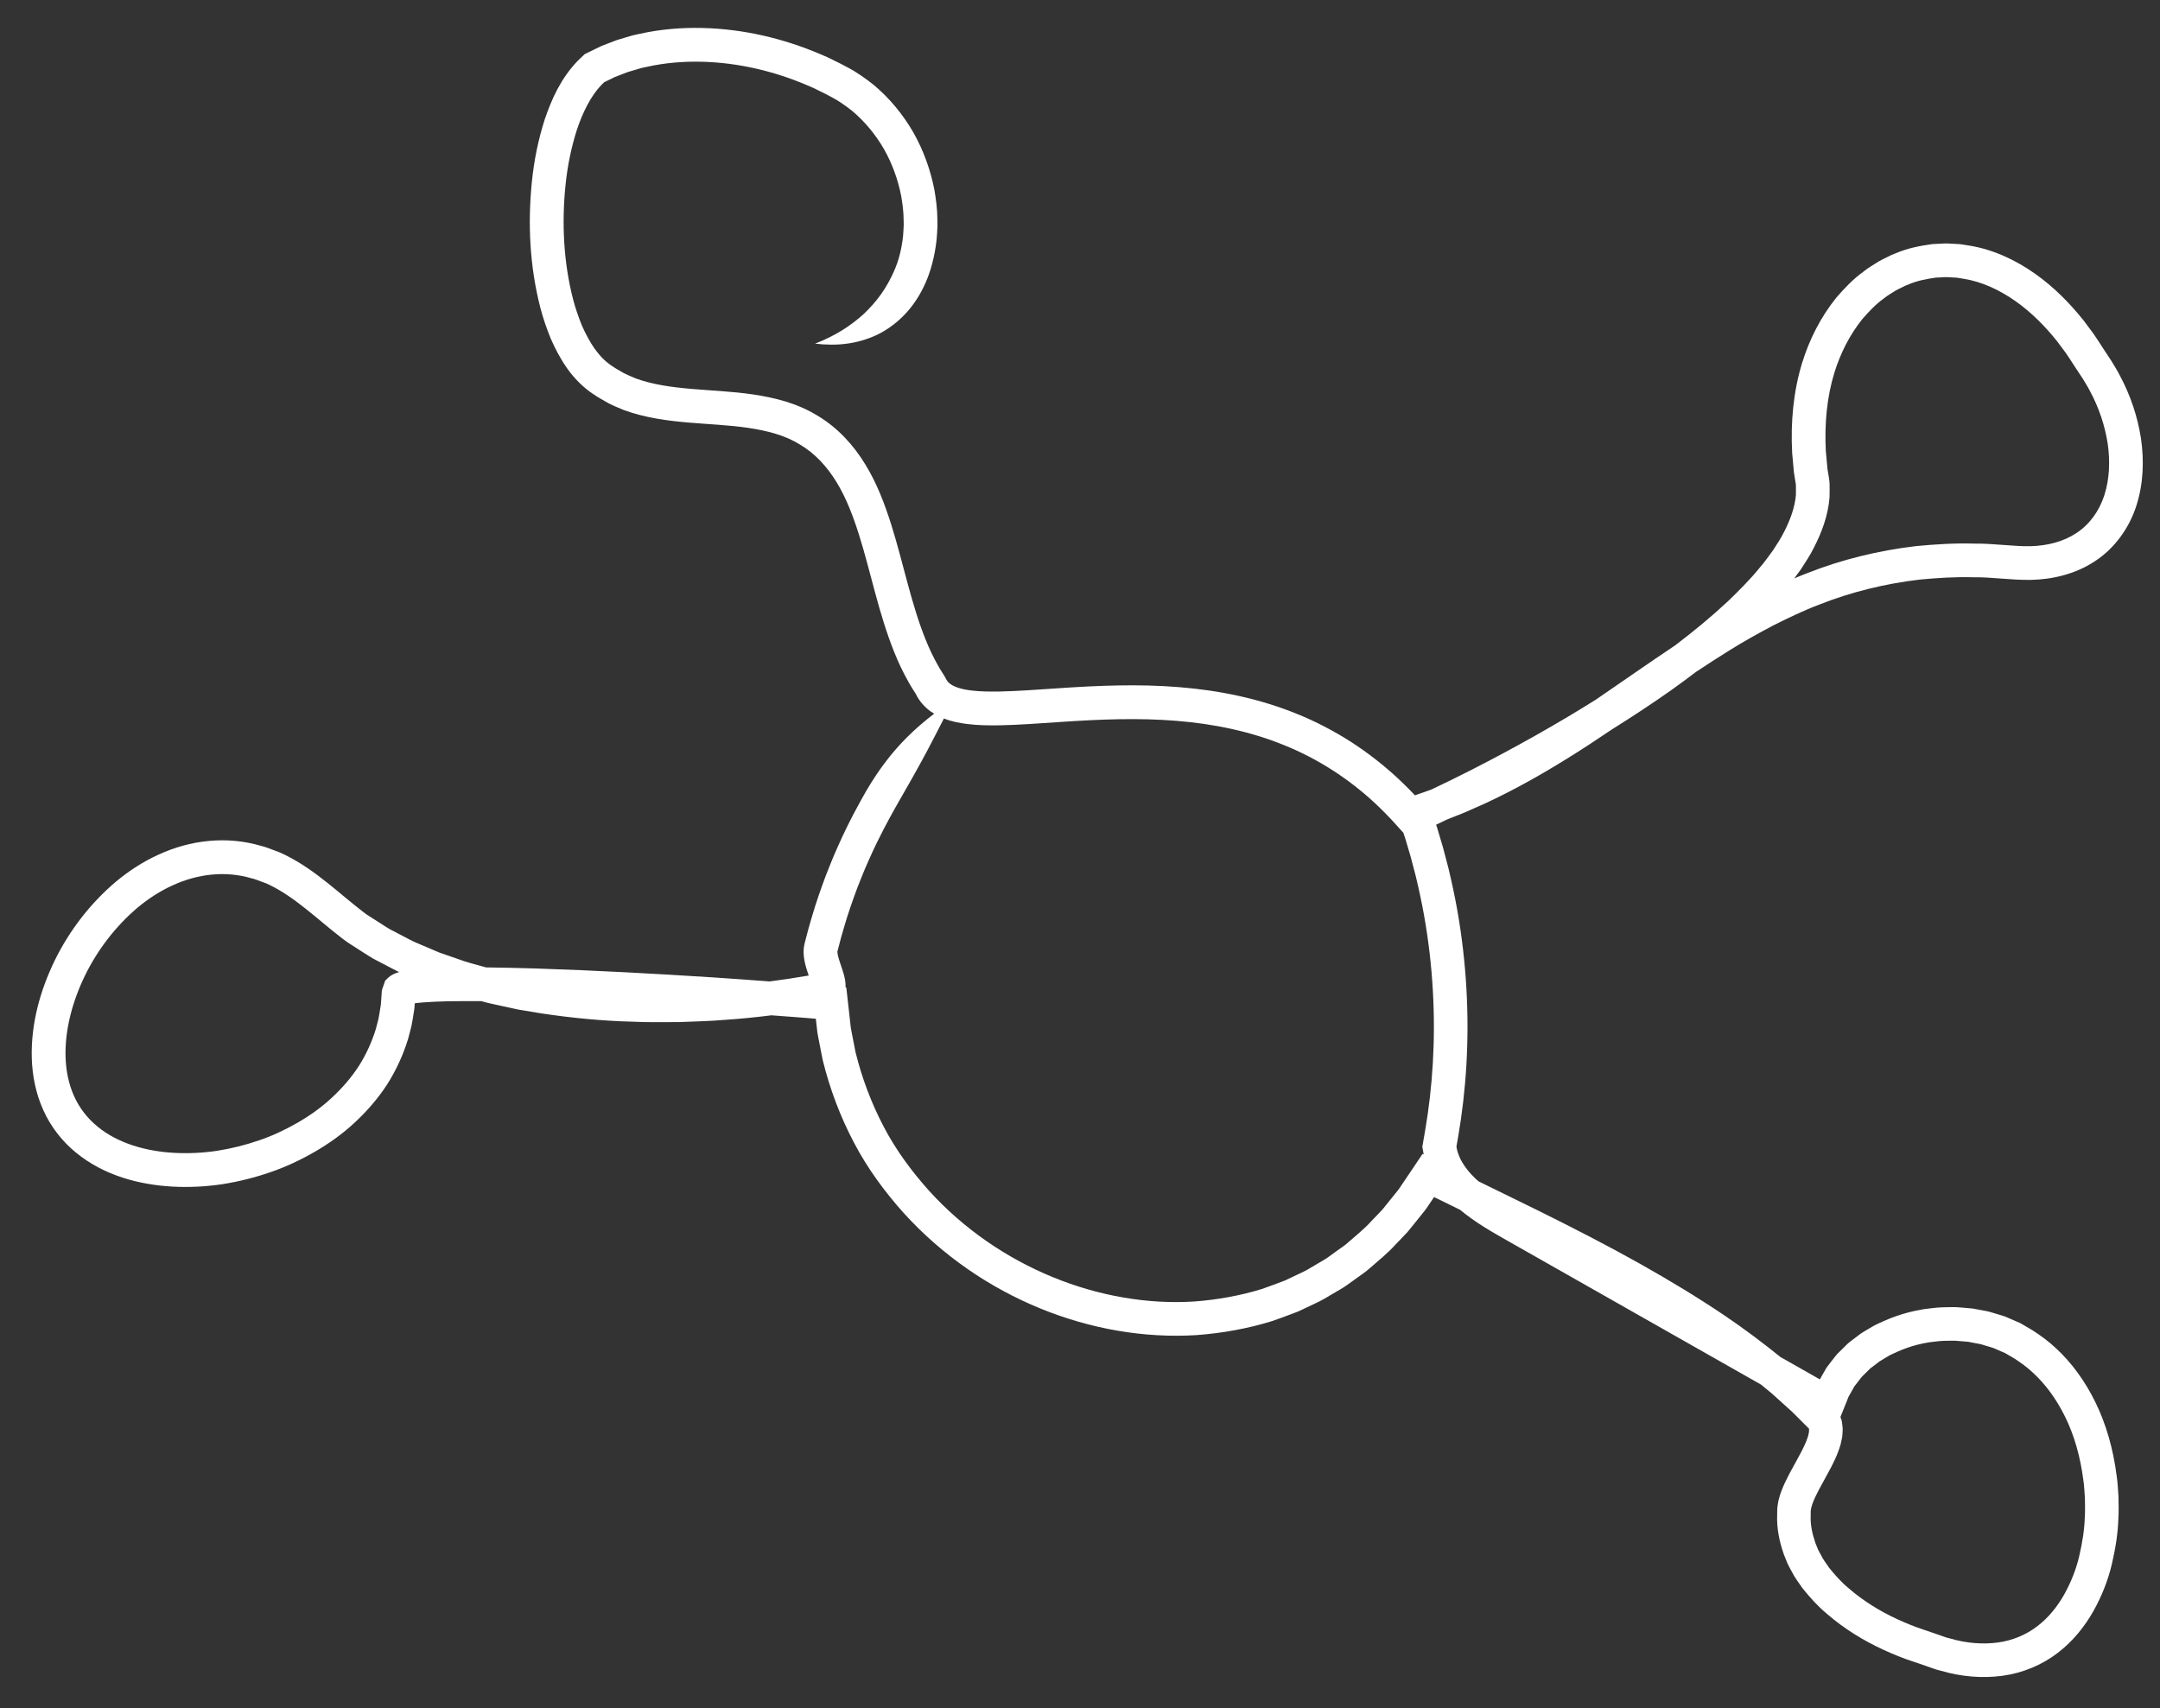<?xml version="1.0" encoding="utf-8"?>
<!-- Generator: Adobe Illustrator 24.3.0, SVG Export Plug-In . SVG Version: 6.00 Build 0)  -->
<svg version="1.1" id="Ebene_1" xmlns="http://www.w3.org/2000/svg" xmlns:xlink="http://www.w3.org/1999/xlink" x="0px" y="0px"
	 viewBox="0 0 376.676 297.9" style="enable-background:new 0 0 376.676 297.9;" xml:space="preserve">
<rect x="0" y="0" width="376.676" height="297.9" fill="#333333" stroke="none"/>
<style type="text/css">
	.st0{fill:#FFFFFF;}
</style>
<path class="st0" d="M252.299,142.939c0.987-0.391,1.975-0.783,2.971-1.179c1.205-0.532,2.417-1.067,3.636-1.606
	c4.835-2.24,9.595-4.886,14.288-7.8c2.634-1.621,5.239-3.341,7.842-5.104c3.573-2.232,7.057-4.525,10.425-6.9
	c1.454-1.033,2.878-2.09,4.285-3.159c1.913-1.271,3.843-2.529,5.814-3.747c2.469-1.549,5.025-2.962,7.624-4.345
	c2.626-1.314,5.295-2.606,8.078-3.66c5.534-2.198,11.44-3.644,17.567-4.368c3.073-0.28,6.191-0.493,9.354-0.393
	c3.22-0.048,6.131,0.494,10.051,0.454c3.714-0.091,7.704-1.002,11.125-3.28c3.439-2.239,5.976-5.823,7.191-9.648
	c1.241-3.842,1.367-7.868,0.812-11.722c-0.596-3.853-1.855-7.587-3.704-11.019c-0.439-0.869-0.965-1.702-1.466-2.528l-1.487-2.258
	c-0.524-0.797-1.02-1.611-1.574-2.396l-1.727-2.325c-2.413-3.036-5.216-5.889-8.543-8.237c-3.313-2.337-7.182-4.193-11.431-4.887
	l-1.592-0.247l-1.619-0.091l-0.811-0.04l-0.814,0.033l-1.63,0.086c-2.156,0.291-4.327,0.721-6.345,1.589
	c-0.521,0.178-1.011,0.419-1.499,0.667c-0.487,0.249-0.99,0.474-1.462,0.749c-0.921,0.585-1.884,1.121-2.725,1.818
	c-1.777,1.282-3.281,2.871-4.7,4.512c-2.726,3.379-4.704,7.296-5.971,11.4l0,0c-1.514,4.947-2.017,10.29-1.732,15.683
	c0.06,0.672,0.121,1.346,0.181,2.022l0.096,1.016l0.024,0.255l0.012,0.127c0.033,0.195-0.056-0.256,0.077,0.469l0.054,0.374
	c0.055,0.501,0.202,0.987,0.213,1.501c-0.001,0.516-0.002,1.034-0.003,1.554c-0.175,2.109-0.956,4.31-2.064,6.454
	c-0.526,1.085-1.232,2.126-1.909,3.186c-0.766,1.022-1.479,2.085-2.355,3.073c-1.643,2.037-3.569,3.948-5.537,5.853
	c-2.849,2.659-5.936,5.206-9.182,7.671c-4.807,3.203-9.38,6.438-13.874,9.496c-6.838,4.285-14.077,8.349-21.612,12.201
	c-2.315,1.179-4.666,2.33-7.036,3.454c-0.019,0.008-0.039,0.016-0.058,0.023c-0.941,0.33-1.871,0.656-2.806,0.985l-1.092-1.129
	c-0.595-0.616-1.231-1.197-1.846-1.797c-2.525-2.344-5.277-4.49-8.214-6.393c-2.952-1.878-6.081-3.533-9.359-4.853
	c-6.548-2.684-13.587-4.136-20.636-4.695c-7.059-0.576-14.148-0.277-21.113,0.198c-3.479,0.225-6.947,0.505-10.3,0.569
	c-1.667,0.023-3.324,0.004-4.83-0.188c-1.51-0.167-2.871-0.573-3.604-1.106c-0.369-0.267-0.592-0.529-0.774-0.891
	c0.011,0.023-0.124-0.224-0.143-0.269c-0.064-0.124-0.07-0.141-0.2-0.341l-0.159-0.253l-0.319-0.506
	c-0.22-0.331-0.414-0.685-0.612-1.036c-0.79-1.404-1.501-2.879-2.117-4.428c-1.25-3.087-2.219-6.382-3.136-9.765
	c-0.922-3.383-1.785-6.862-2.889-10.371c-1.112-3.499-2.438-7.068-4.492-10.431c-2.026-3.345-4.865-6.479-8.391-8.548
	c-3.519-2.175-7.481-3.124-11.194-3.68c-3.741-0.546-7.37-0.673-10.819-0.972c-3.446-0.295-6.75-0.76-9.669-1.829
	c-0.714-0.298-1.407-0.586-2.101-0.941c-0.653-0.404-1.42-0.795-1.981-1.197c-1.19-0.785-2.143-1.764-3.036-2.995
	c-0.864-1.232-1.602-2.62-2.245-4.08c-0.604-1.487-1.142-3.025-1.554-4.623c-1.653-6.394-1.986-13.273-1.307-19.883
	c0.335-3.311,1.001-6.56,1.978-9.621c1.008-3.023,2.415-5.906,4.317-7.878l0.363-0.344c0.114-0.11,0.092-0.096,0.097-0.099
	l0.829-0.4l1.049-0.51L108.347,13l1.093-0.423l1.129-0.336l1.128-0.336c0.379-0.103,0.77-0.171,1.154-0.259
	c3.077-0.685,6.266-0.95,9.448-0.88c6.372,0.138,12.711,1.643,18.462,4.104l1.079,0.464l1.071,0.528l1.069,0.527l0.997,0.529
	c1.339,0.686,2.485,1.535,3.639,2.429c2.223,1.872,4.094,4.153,5.548,6.669c1.43,2.532,2.426,5.297,2.983,8.111
	c0.244,1.412,0.431,2.832,0.436,4.245l0.014,0.848c-0.033,0.681-0.054,1.344-0.117,1.971c-0.265,2.51-0.885,4.481-1.374,5.641
	c-1.489,3.572-3.372,5.923-5.54,7.984c-2.225,1.987-4.802,3.712-8.421,5.114c3.826,0.458,7.364,0.063,10.774-1.523
	c3.345-1.628,6.593-4.598,8.595-9.342c0.662-1.535,1.481-4.104,1.818-7.276c0.082-0.791,0.114-1.62,0.151-2.474l-0.014-1.054
	c-0.012-1.758-0.234-3.504-0.539-5.235c-0.679-3.448-1.892-6.812-3.65-9.922c-1.783-3.093-4.102-5.935-6.908-8.29
	c-1.428-1.127-2.956-2.227-4.558-3.055l-1.193-0.632l-1.158-0.571l-1.16-0.571l-1.208-0.521c-6.455-2.757-13.444-4.419-20.656-4.586
	c-3.602-0.08-7.259,0.216-10.869,1.018c-0.451,0.103-0.905,0.185-1.353,0.307l-1.339,0.394L107.539,7l-1.314,0.503l-1.313,0.508
	l-1.277,0.615l-1.497,0.73c-0.21,0.064-0.34,0.283-0.487,0.392l-0.382,0.36l-0.574,0.549c-2.895,3.047-4.49,6.612-5.696,10.148
	c-1.14,3.564-1.869,7.192-2.242,10.843c-0.737,7.298-0.406,14.708,1.47,22.012c0.473,1.825,1.096,3.635,1.829,5.424
	c0.78,1.781,1.703,3.537,2.88,5.208c1.174,1.646,2.73,3.258,4.504,4.427c0.892,0.622,1.715,1.036,2.579,1.555
	c0.883,0.454,1.835,0.858,2.76,1.234c3.776,1.378,7.598,1.862,11.231,2.18c3.645,0.31,7.151,0.442,10.467,0.931
	c3.301,0.494,6.425,1.286,8.997,2.892c2.643,1.552,4.746,3.851,6.408,6.571c1.67,2.722,2.87,5.87,3.904,9.135
	c1.032,3.273,1.883,6.689,2.823,10.145c0.939,3.456,1.961,6.969,3.362,10.435c0.691,1.733,1.509,3.447,2.448,5.113
	c0.235,0.417,0.467,0.835,0.732,1.239l0.386,0.611l0.15,0.236c-0.008-0.013-0.012-0.017,0.017,0.039
	c0.592,1.219,1.562,2.319,2.628,3.065c0.193,0.133,0.387,0.247,0.58,0.364c-1.744,1.329-3.314,2.69-4.827,4.205
	c-2.429,2.442-4.701,5.306-7.043,9.299c-1.041,1.827-2.951,5.206-4.865,9.517c-0.237,0.539-0.48,1.091-0.727,1.653
	c-0.127,0.279-0.241,0.568-0.357,0.857c-0.35,0.875-0.701,1.754-1.054,2.636c-0.896,2.411-1.759,4.848-2.478,7.34
	c-0.384,1.239-0.712,2.496-1.038,3.756l-0.124,0.472l-0.062,0.236c-0.019,0.067-0.045,0.165-0.076,0.343
	c-0.131,0.634-0.143,1.247-0.104,1.75c0.082,1.016,0.299,1.797,0.51,2.501l0.323,0.993c0.015,0.045,0.028,0.082,0.036,0.107
	l-0.187,0.034c-2.188,0.38-4.396,0.71-6.615,0.998c-3.248-0.238-6.485-0.484-9.764-0.697c-10.185-0.655-20.512-1.223-30.989-1.561
	c-2.891-0.086-5.79-0.158-8.708-0.189c-0.276-0.078-0.553-0.154-0.83-0.231c-1.229-0.364-2.494-0.642-3.688-1.1l-3.632-1.261
	l-3.524-1.502c-1.2-0.46-2.286-1.118-3.424-1.69l-1.692-0.883c-0.551-0.311-1.062-0.671-1.596-1.003l-1.588-1.013
	c-0.539-0.33-1.061-0.673-1.536-1.059c-1.002-0.771-2.02-1.606-3.045-2.455c-2.054-1.699-4.179-3.501-6.583-5.129
	c-1.202-0.814-2.468-1.579-3.824-2.253l-1.045-0.49l-1.07-0.4c-0.719-0.249-1.417-0.567-2.164-0.726
	c-2.913-0.868-6.038-1.153-9.083-0.863c-6.135,0.562-11.759,3.367-16.247,7.126c-4.483,3.808-8.083,8.502-10.648,13.724
	c-2.528,5.223-4.171,11.01-3.999,17.085c0.099,3.022,0.703,6.119,2.004,9c1.286,2.884,3.309,5.482,5.738,7.451
	c2.43,1.983,5.213,3.398,8.067,4.324c2.859,0.93,5.794,1.409,8.708,1.573c2.916,0.158,5.82,0.009,8.672-0.413
	c2.847-0.444,5.642-1.143,8.356-2.077c2.72-0.919,5.33-2.151,7.821-3.59c2.488-1.443,4.858-3.128,6.979-5.117
	c2.126-1.976,4.057-4.193,5.652-6.66c1.57-2.482,2.805-5.18,3.657-7.992l0.551-2.132c0.161-0.714,0.25-1.442,0.374-2.162
	c0.053-0.361,0.126-0.721,0.16-1.084l0.049-0.716c0-0.023,0-0.023,0.001-0.025l0.689-0.081l0.91-0.082
	c1.236-0.093,2.514-0.145,3.798-0.178c2.054-0.047,4.121-0.048,6.191-0.033c0.799,0.218,1.599,0.426,2.408,0.584l3.992,0.872
	l4.011,0.668c5.349,0.806,10.707,1.328,16.039,1.459c2.666,0.139,5.324,0.06,7.975,0.07c2.647-0.117,5.292-0.146,7.916-0.382
	c2.772-0.179,5.527-0.454,8.267-0.801c1.546,0.114,3.096,0.226,4.634,0.346c1.039,0.083,2.076,0.166,3.11,0.249l0.053,0.474
	l0.109,0.973c0.065,0.649,0.142,1.296,0.286,1.933c0.251,1.279,0.502,2.555,0.752,3.828c1.237,5.045,3.075,9.89,5.45,14.403
	c2.367,4.524,5.394,8.609,8.714,12.319c13.455,14.788,32.878,22.368,50.997,21.249c4.526-0.335,8.955-1.136,13.181-2.439
	c1.048-0.347,2.073-0.753,3.103-1.127c0.511-0.197,1.032-0.367,1.532-0.587l1.479-0.698c0.975-0.482,1.981-0.894,2.915-1.432
	c0.93-0.547,1.855-1.091,2.777-1.634c0.944-0.508,1.769-1.188,2.641-1.789c0.844-0.638,1.753-1.188,2.53-1.893
	c1.575-1.382,3.211-2.675,4.582-4.207c0.708-0.742,1.432-1.466,2.115-2.216c0.637-0.788,1.271-1.573,1.902-2.353
	c0.626-0.784,1.281-1.542,1.806-2.383l0.828-1.228c0.046-0.068,0.058-0.087,0.061-0.091c1.528,0.749,3.034,1.487,4.527,2.218
	c2.725,2.259,5.586,3.867,8.195,5.352c6,3.405,11.569,6.565,16.708,9.481c10.278,5.832,18.836,10.689,25.678,14.571
	c0.656,0.372,1.282,0.727,1.906,1.082c0.618,0.503,1.24,1.007,1.829,1.502c0.813,0.733,1.607,1.449,2.381,2.147
	c0.387,0.349,0.769,0.693,1.146,1.033c0.359,0.357,0.713,0.709,1.062,1.057c0.662,0.662,1.307,1.307,1.933,1.933
	c0.044,0.044,0.012,0.01,0.021,0.021l-0.012,0.024c0.003,0.033,0.01,0.069,0.021,0.103c0.022,0.069-0.021,0.205-0.016,0.302
	l-0.002,0.16l-0.047,0.203l-0.082,0.407c-0.118,0.314-0.178,0.6-0.322,0.928c-0.255,0.64-0.566,1.296-0.909,1.949
	c-0.678,1.305-1.419,2.577-2.082,3.828l0,0c-0.509,0.993-1.026,1.996-1.453,3.196c-0.117,0.273-0.197,0.631-0.293,0.944
	c-0.096,0.313-0.18,0.647-0.229,1.032c-0.151,0.797-0.123,1.352-0.131,1.948c-0.1,2.383,0.409,4.742,1.165,6.9
	c0.215,0.531,0.429,1.061,0.642,1.588c0.237,0.513,0.522,0.993,0.782,1.487c0.496,1.011,1.185,1.852,1.783,2.761
	c1.337,1.676,2.753,3.239,4.313,4.535c3.077,2.66,6.416,4.676,9.805,6.242c1.698,0.778,3.4,1.48,5.125,2.043l1.065,0.353
	l1.293,0.452c0.87,0.277,1.688,0.644,2.585,0.834c3.463,1.017,7.159,1.353,10.726,0.873c3.571-0.477,6.966-1.924,9.658-4.005
	c2.712-2.074,4.741-4.674,6.241-7.336c1.488-2.676,2.547-5.426,3.183-8.139c0.636-2.711,1.061-5.368,1.134-7.942
	c0.094-1.286,0.026-2.549,0.022-3.789c-0.103-1.235-0.122-2.456-0.314-3.639c-0.608-4.743-1.857-9.074-3.698-12.825
	c-1.827-3.753-4.187-6.94-6.852-9.411c-1.327-1.26-2.725-2.262-4.124-3.168c-0.725-0.423-1.433-0.837-2.125-1.242
	c-0.738-0.322-1.459-0.637-2.163-0.944c-0.696-0.337-1.43-0.478-2.119-0.713c-0.694-0.219-1.373-0.422-2.053-0.525
	c-0.676-0.127-1.335-0.25-1.977-0.37c-0.648-0.057-1.279-0.112-1.894-0.166c-1.23-0.151-2.396-0.042-3.498-0.044
	c-1.101,0.036-2.13,0.218-3.104,0.317c-3.884,0.617-6.658,1.863-8.663,2.851c-0.971,0.578-1.793,1.028-2.431,1.465
	c-0.62,0.471-1.105,0.84-1.478,1.123c-0.756,0.55-0.994,0.842-0.994,0.842s-0.403,0.397-1.211,1.192
	c-0.425,0.375-0.848,0.955-1.374,1.632c-0.26,0.341-0.542,0.71-0.846,1.107c-0.25,0.437-0.518,0.904-0.803,1.403
	c-0.114,0.205-0.233,0.418-0.354,0.634c-0.02-0.012-0.09-0.051-0.303-0.172c-1.949-1.106-4.148-2.355-6.593-3.742
	c-2.958-2.394-6.195-4.839-9.761-7.254c-4.511-3.031-9.481-6.069-14.869-9.083c-5.386-3.018-11.188-6.014-17.32-9.052
	c-3.067-1.504-6.211-3.045-9.428-4.622c-0.395-0.193-0.801-0.391-1.198-0.585c-0.157-0.138-0.331-0.261-0.484-0.403
	c-1.161-1.096-2.127-2.304-2.762-3.591c-0.284-0.651-0.545-1.309-0.648-2.004c-0.02-0.101-0.015-0.053-0.016-0.061l0.055-0.314
	c0.086-0.495,0.173-0.992,0.26-1.49c1.369-7.981,1.95-16.62,1.431-25.719c-0.255-4.548-0.783-9.21-1.631-13.947
	c-0.426-2.368-0.937-4.752-1.516-7.153c-0.314-1.194-0.631-2.397-0.949-3.606c-0.332-1.119-0.666-2.246-1.002-3.379l-0.187-0.561
	c0.044-0.02,0.088-0.04,0.132-0.06C251.153,143.493,251.722,143.213,252.299,142.939z M159.694,121.009
	c0.001,0.002,0.003,0.005,0.004,0.007c-0.002-0.004-0.004-0.008-0.007-0.013L159.694,121.009z M314.058,99.28
	c0.803-1.245,1.62-2.462,2.283-3.81c1.361-2.643,2.442-5.546,2.706-8.698c0.026-0.79,0.016-1.585,0.01-2.373
	c-0.027-0.788-0.213-1.574-0.328-2.354l-0.102-0.584c0.122,0.644,0.028,0.113,0.052,0.228l-0.01-0.114l-0.021-0.227l-0.085-0.906
	c-0.055-0.603-0.11-1.204-0.164-1.802c-0.25-4.783,0.202-9.428,1.483-13.611l0,0c1.072-3.471,2.722-6.691,4.898-9.398
	c1.137-1.299,2.317-2.566,3.694-3.546c0.648-0.551,1.392-0.941,2.091-1.401c0.36-0.211,0.743-0.373,1.111-0.565
	c0.369-0.19,0.739-0.378,1.132-0.505c1.518-0.666,3.142-0.96,4.75-1.196l1.221-0.059l0.61-0.031l0.611,0.036l1.22,0.062l1.211,0.194
	c3.233,0.517,6.309,1.968,9.051,3.903c2.751,1.94,5.176,4.385,7.305,7.064l1.534,2.066c0.495,0.7,0.941,1.441,1.414,2.156
	l1.495,2.27c0.431,0.717,0.872,1.405,1.241,2.141c1.562,2.887,2.595,6.006,3.081,9.125c0.451,3.116,0.315,6.259-0.585,9.032
	c-0.897,2.772-2.582,5.089-4.861,6.583c-2.269,1.515-5.101,2.228-8.041,2.3c-2.768,0.066-6.436-0.494-9.781-0.454
	c-3.395-0.104-6.771,0.12-10.1,0.429c-6.646,0.78-13.096,2.367-19.056,4.736c-0.754,0.287-1.499,0.589-2.236,0.902
	C313.284,100.342,313.669,99.806,314.058,99.28z M67.376,170.83c-0.107,0.121-0.241,0.176-0.258,0.336l-0.282,0.83
	c-0.081,0.284-0.217,0.536-0.254,0.848l-0.066,0.96l-0.084,1.265c-0.028,0.296-0.091,0.587-0.135,0.88
	c-0.105,0.584-0.169,1.177-0.3,1.755l-0.446,1.722c-0.693,2.268-1.685,4.444-2.962,6.472c-1.304,2.013-2.903,3.85-4.689,5.512
	c-1.779,1.673-3.805,3.114-5.952,4.358c-2.149,1.24-4.418,2.319-6.796,3.118c-2.37,0.815-4.816,1.427-7.294,1.815
	c-2.481,0.367-4.991,0.491-7.464,0.357c-4.924-0.261-9.827-1.657-13.376-4.575c-1.774-1.446-3.167-3.241-4.096-5.31
	c-0.935-2.067-1.411-4.393-1.487-6.784c-0.147-4.804,1.207-9.776,3.398-14.281c2.211-4.516,5.364-8.595,9.139-11.802
	c3.791-3.175,8.325-5.353,12.997-5.779c2.33-0.221,4.686-0.015,6.944,0.663c0.58,0.111,1.111,0.374,1.666,0.561l0.827,0.301
	l0.785,0.369c1.057,0.526,2.102,1.153,3.129,1.848c2.058,1.39,4.049,3.064,6.129,4.789c1.043,0.863,2.099,1.731,3.222,2.596
	c0.57,0.458,1.165,0.854,1.768,1.227l1.797,1.151c0.602,0.375,1.192,0.782,1.805,1.128l1.862,0.977
	c0.903,0.457,1.789,0.958,2.7,1.392c-0.734,0.213-1.411,0.51-1.914,0.984L67.376,170.83z M248.04,201.295l-0.195,0.29l-0.391,0.58
	l-0.783,1.163c-0.749,1.112-1.502,2.229-2.258,3.352c-0.472,0.767-1.066,1.443-1.63,2.148c-0.566,0.703-1.136,1.41-1.708,2.12
	c-0.614,0.671-1.263,1.314-1.896,1.979c-1.222,1.38-2.687,2.515-4.083,3.753c-0.688,0.633-1.501,1.11-2.249,1.679
	c-0.774,0.531-1.501,1.146-2.341,1.589c-0.817,0.481-1.637,0.964-2.461,1.449c-0.827,0.479-1.723,0.836-2.585,1.266l-1.309,0.623
	c-0.443,0.195-0.907,0.343-1.361,0.517c-0.915,0.329-1.823,0.694-2.753,1.004c-3.757,1.154-7.708,1.868-11.766,2.174
	c-16.246,1.035-34.092-5.896-46.277-19.333c-3.008-3.366-5.752-7.057-7.882-11.14c-2.138-4.072-3.792-8.434-4.912-12.981
	c-0.225-1.149-0.451-2.301-0.677-3.454c-0.133-0.573-0.201-1.159-0.257-1.746l-0.25-2.249l-0.417-3.724
	c0.027-0.13-0.051-0.152-0.146-0.157c0.04-0.739-0.097-1.555-0.339-2.383c-0.081-0.302-0.177-0.603-0.283-0.905l-0.261-0.773
	l-0.266-0.816c-0.159-0.507-0.254-0.963-0.27-1.21c-0.011-0.127,0.003-0.15-0.004-0.137c-0.012,0.02,0.004-0.034,0.026-0.12
	l0.058-0.222l0.117-0.444c0.307-1.186,0.615-2.369,0.977-3.536c0.675-2.347,1.49-4.641,2.333-6.913
	c0.332-0.831,0.663-1.659,0.993-2.484c0.109-0.273,0.216-0.545,0.336-0.808c0.232-0.53,0.461-1.05,0.684-1.558
	c1.798-4.066,3.589-7.257,4.553-8.99c2.17-3.785,3.872-6.755,5.425-9.667c1.036-1.931,2.005-3.858,3.072-5.923
	c1.396,0.55,2.761,0.787,4.025,0.955c1.977,0.247,3.833,0.255,5.661,0.233c3.642-0.072,7.131-0.359,10.588-0.581
	c6.896-0.472,13.65-0.744,20.248-0.205c6.586,0.523,12.995,1.863,18.886,4.277c5.9,2.388,11.228,5.864,15.787,10.105
	c0.556,0.545,1.132,1.068,1.672,1.628l0.811,0.837l0.203,0.209l0.28,0.301l0.801,0.886l1.164,1.288
	c0.049,0.147,0.098,0.295,0.147,0.442c0.211,0.619,0.252,0.793,0.345,1.1l0.254,0.86c0.169,0.573,0.338,1.143,0.507,1.712
	c0.302,1.148,0.602,2.288,0.9,3.421c0.55,2.278,1.035,4.541,1.44,6.789c0.805,4.496,1.306,8.922,1.549,13.241
	c0.494,8.64-0.057,16.841-1.355,24.407c-0.083,0.473-0.165,0.944-0.247,1.413l-0.197,1.13c-0.08,0.24,0.01,0.482,0.043,0.717
	l0.116,0.656c0.012,0.074,0.032,0.145,0.046,0.218C248.192,201.296,248.089,201.196,248.04,201.295z M250.085,208.765
	C250.085,208.765,250.085,208.765,250.085,208.765C250.084,208.766,250.085,208.764,250.085,208.765z M322.123,244.207l0.147-0.385
	c0.045-0.123,0.081-0.237,0.23-0.475c0.113-0.198,0.224-0.39,0.33-0.577c0.198-0.356,0.384-0.689,0.557-1
	c0.221-0.283,0.427-0.545,0.617-0.787c0.378-0.485,0.664-0.912,0.989-1.181c0.591-0.583,0.886-0.874,0.886-0.874
	s0.162-0.219,0.74-0.624c0.279-0.213,0.642-0.491,1.105-0.846c0.483-0.331,1.125-0.667,1.861-1.12
	c1.56-0.753,3.729-1.75,6.843-2.244c0.782-0.068,1.605-0.227,2.486-0.252c0.881,0.013,1.819-0.096,2.794,0.038
	c0.489,0.041,0.992,0.083,1.507,0.126c0.506,0.097,1.024,0.196,1.557,0.297c0.541,0.074,1.067,0.239,1.605,0.412
	c0.53,0.188,1.118,0.279,1.642,0.549c0.54,0.234,1.092,0.473,1.658,0.717c0.534,0.315,1.081,0.637,1.64,0.967
	c1.095,0.711,2.241,1.524,3.27,2.511c2.102,1.949,4.031,4.526,5.567,7.674c1.547,3.141,2.628,6.878,3.156,10.992
	c0.173,1.025,0.178,2.087,0.274,3.159c-0.003,1.074,0.065,2.174-0.021,3.283c-0.057,2.23-0.436,4.505-0.967,6.795
	c-0.531,2.297-1.424,4.555-2.602,6.678c-1.19,2.114-2.742,4.068-4.696,5.559c-1.947,1.496-4.294,2.501-6.908,2.858
	c-2.61,0.345-5.472,0.14-8.367-0.719c-0.73-0.144-1.444-0.477-2.177-0.706c-0.811-0.277-1.628-0.557-2.452-0.838
	c-1.521-0.495-3.026-1.118-4.521-1.802c-2.987-1.375-5.891-3.15-8.442-5.359c-1.309-1.078-2.421-2.339-3.476-3.641
	c-0.438-0.696-0.998-1.345-1.343-2.088c-0.189-0.364-0.409-0.719-0.58-1.091l-0.455-1.137c-0.525-1.536-0.897-3.142-0.81-4.804
	l0-0.622c-0.016-0.246,0.045-0.297,0.053-0.455c0.005-0.122,0.045-0.281,0.103-0.455c0.059-0.173,0.071-0.321,0.16-0.519
	c0.256-0.731,0.674-1.57,1.112-2.419l0,0c0.591-1.118,1.324-2.373,2.106-3.871c0.39-0.746,0.79-1.57,1.162-2.506
	c0.193-0.451,0.348-1.005,0.518-1.519c0.064-0.294,0.128-0.591,0.193-0.891l0.088-0.455l0.041-0.515
	c0.013-0.354,0.063-0.676,0.026-1.064l-0.066-0.584l-0.1-0.669c-0.078-0.192-0.146-0.396-0.215-0.601
	c0.3-0.745,0.593-1.474,0.871-2.166C321.922,244.707,322.024,244.455,322.123,244.207z M317.362,240.564L317.362,240.564
	C317.359,240.563,317.359,240.563,317.362,240.564z"/>
</svg>
